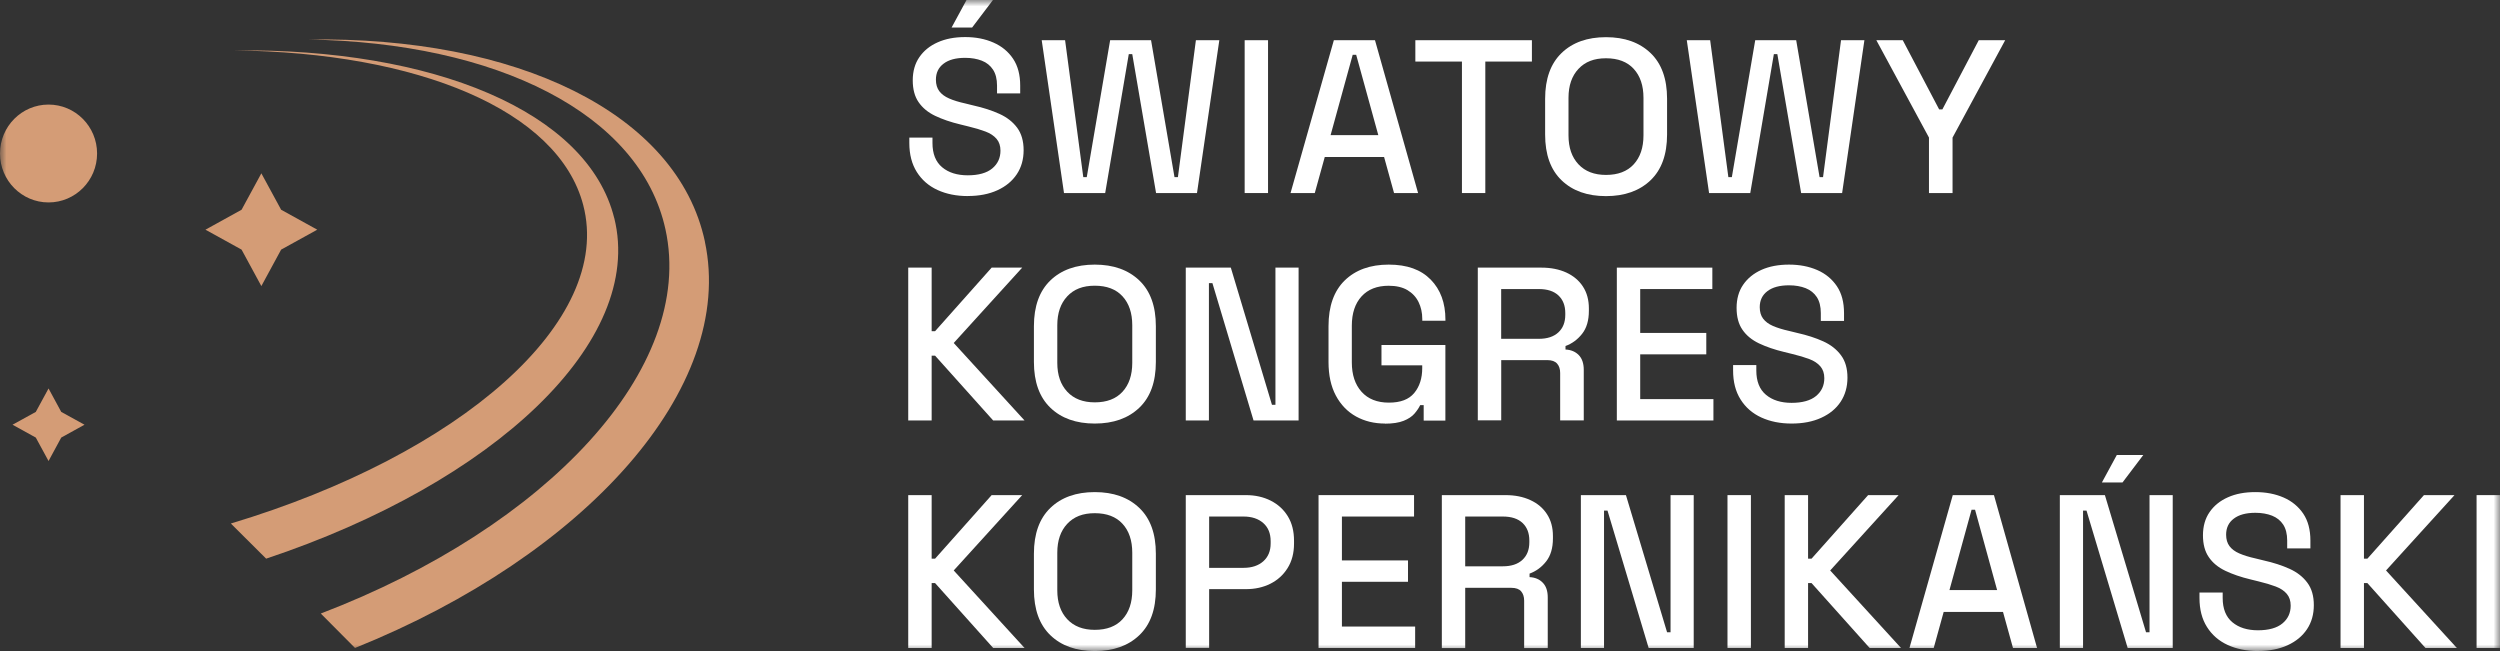 <svg width="192" height="50" viewBox="0 0 192 50" fill="none" xmlns="http://www.w3.org/2000/svg">
<rect x="0" y="0" width="192" height="50" fill="#333333" stroke="none"/>
<g clip-path="url(#clip0_501_354)">
<mask id="mask0_501_354" style="mask-type:luminance" maskUnits="userSpaceOnUse" x="0" y="0" width="192" height="50">
<path d="M192 0H0V50H192V0Z" fill="white"/>
</mask>
<g mask="url(#mask0_501_354)">
<path d="M73.083 2.113L74.229 0H76.259L74.66 2.113H73.079H73.083ZM74.33 15.058C73.455 15.058 72.677 14.902 71.999 14.59C71.321 14.278 70.794 13.818 70.409 13.207C70.028 12.599 69.836 11.857 69.836 10.984V10.566H71.614V10.984C71.614 11.81 71.861 12.43 72.355 12.844C72.848 13.257 73.505 13.464 74.325 13.464C75.146 13.464 75.786 13.287 76.204 12.937C76.627 12.586 76.836 12.127 76.836 11.57C76.836 11.199 76.736 10.899 76.535 10.663C76.334 10.427 76.053 10.241 75.685 10.102C75.317 9.963 74.882 9.832 74.371 9.71L73.756 9.558C73.012 9.381 72.367 9.157 71.819 8.896C71.271 8.634 70.848 8.284 70.547 7.845C70.246 7.411 70.099 6.85 70.099 6.167C70.099 5.483 70.267 4.88 70.606 4.391C70.945 3.897 71.413 3.518 72.011 3.252C72.61 2.982 73.313 2.847 74.125 2.847C74.936 2.847 75.656 2.986 76.296 3.269C76.932 3.547 77.434 3.961 77.803 4.509C78.171 5.057 78.351 5.745 78.351 6.572V7.175H76.572V6.572C76.572 6.07 76.468 5.661 76.263 5.348C76.058 5.036 75.773 4.804 75.405 4.661C75.037 4.517 74.61 4.442 74.125 4.442C73.413 4.442 72.861 4.589 72.468 4.889C72.074 5.184 71.878 5.597 71.878 6.12C71.878 6.479 71.966 6.77 72.137 7.002C72.309 7.23 72.56 7.419 72.894 7.563C73.225 7.71 73.643 7.837 74.141 7.947L74.756 8.099C75.51 8.267 76.175 8.482 76.752 8.744C77.33 9.005 77.782 9.36 78.116 9.807C78.447 10.254 78.614 10.832 78.614 11.536C78.614 12.241 78.439 12.856 78.091 13.379C77.74 13.907 77.246 14.316 76.602 14.611C75.957 14.906 75.2 15.054 74.321 15.054" fill="white"/>
<path d="M81.715 14.826L80.003 3.088H81.799L83.196 13.603H83.464L85.259 3.088H88.401L90.201 13.603H90.464L91.845 3.088H93.644L91.929 14.826H88.786L86.958 4.159H86.69L84.878 14.826H81.715Z" fill="white"/>
<path d="M97.385 3.088H95.59V14.826H97.385V3.088Z" fill="white"/>
<path d="M102.193 10.38H105.854L104.155 4.21H103.887L102.189 10.38H102.193ZM99.113 14.826L102.44 3.088H105.599L108.909 14.826H107.063L106.298 12.059H101.741L100.975 14.826H99.113Z" fill="white"/>
<path d="M112.277 14.826V4.728H108.699V3.088H117.65V4.728H114.072V14.826H112.277Z" fill="white"/>
<path d="M123.34 13.434C124.261 13.434 124.972 13.164 125.47 12.62C125.968 12.076 126.219 11.338 126.219 10.397V7.512C126.219 6.572 125.968 5.833 125.47 5.289C124.972 4.745 124.261 4.475 123.34 4.475C122.42 4.475 121.738 4.745 121.227 5.289C120.717 5.833 120.461 6.572 120.461 7.512V10.397C120.461 11.338 120.717 12.076 121.227 12.62C121.738 13.164 122.44 13.434 123.34 13.434ZM123.34 15.062C121.909 15.062 120.771 14.657 119.93 13.848C119.085 13.038 118.666 11.865 118.666 10.334V7.584C118.666 6.053 119.089 4.88 119.93 4.07C120.771 3.26 121.909 2.855 123.34 2.855C124.771 2.855 125.909 3.26 126.759 4.07C127.608 4.88 128.031 6.053 128.031 7.584V10.334C128.031 11.865 127.608 13.038 126.759 13.848C125.909 14.657 124.771 15.062 123.34 15.062Z" fill="white"/>
<path d="M131.257 14.826L129.545 3.088H131.34L132.738 13.603H133.006L134.801 3.088H137.947L139.743 13.603H140.01L141.391 3.088H143.186L141.475 14.826H138.328L136.5 4.159H136.232L134.42 14.826H131.257Z" fill="white"/>
<path d="M148.145 14.826V10.566L144.103 3.088H146.132L148.927 8.402H149.174L151.969 3.088H153.998L149.956 10.566V14.826H148.145Z" fill="white"/>
<path d="M69.752 32.293V20.554H71.551V25.434H71.815L76.158 20.554H78.505L73.246 26.341L78.685 32.293H76.275L71.815 27.316H71.551V32.293H69.752Z" fill="white"/>
<path d="M84.079 30.901C85 30.901 85.711 30.631 86.209 30.087C86.707 29.543 86.958 28.805 86.958 27.864V24.979C86.958 24.038 86.707 23.3 86.209 22.756C85.711 22.212 85 21.942 84.079 21.942C83.159 21.942 82.477 22.212 81.966 22.756C81.456 23.3 81.2 24.038 81.2 24.979V27.864C81.2 28.805 81.456 29.543 81.966 30.087C82.477 30.631 83.18 30.901 84.079 30.901ZM84.079 32.529C82.648 32.529 81.51 32.124 80.669 31.314C79.828 30.505 79.405 29.332 79.405 27.801V25.051C79.405 23.52 79.828 22.347 80.669 21.537C81.51 20.727 82.648 20.322 84.079 20.322C85.51 20.322 86.648 20.727 87.498 21.537C88.347 22.347 88.77 23.52 88.77 25.051V27.801C88.77 29.332 88.347 30.505 87.498 31.314C86.648 32.124 85.51 32.529 84.079 32.529Z" fill="white"/>
<path d="M91.067 32.293V20.554H94.527L97.686 31.087H97.954V20.554H99.732V32.293H96.272L93.113 21.744H92.845V32.293H91.067Z" fill="white"/>
<path d="M106.373 32.529C105.54 32.529 104.8 32.348 104.143 31.985C103.49 31.622 102.971 31.087 102.594 30.382C102.218 29.678 102.03 28.817 102.03 27.801V25.051C102.03 23.52 102.444 22.347 103.276 21.537C104.109 20.727 105.235 20.322 106.653 20.322C108.072 20.322 109.126 20.706 109.879 21.474C110.632 22.241 111.009 23.266 111.009 24.549V24.633H109.231V24.498C109.231 24.017 109.134 23.583 108.946 23.199C108.758 22.815 108.473 22.511 108.097 22.284C107.72 22.06 107.235 21.946 106.649 21.946C105.762 21.946 105.067 22.216 104.569 22.76C104.071 23.304 103.82 24.055 103.82 25.017V27.834C103.82 28.784 104.071 29.539 104.569 30.091C105.067 30.644 105.766 30.922 106.666 30.922C107.565 30.922 108.201 30.677 108.611 30.184C109.021 29.69 109.227 29.053 109.227 28.273V28.058H106.097V26.497H111.005V32.301H109.339V31.112H109.072C108.971 31.323 108.825 31.542 108.632 31.766C108.44 31.989 108.16 32.175 107.8 32.318C107.44 32.462 106.959 32.538 106.36 32.538" fill="white"/>
<path d="M115.29 26.021H118.185C118.829 26.021 119.327 25.856 119.683 25.527C120.039 25.198 120.214 24.747 120.214 24.177V24.043C120.214 23.473 120.039 23.022 119.691 22.693C119.344 22.364 118.838 22.199 118.185 22.199H115.29V26.021ZM113.495 32.293V20.554H118.386C119.106 20.554 119.742 20.681 120.29 20.93C120.838 21.183 121.265 21.541 121.57 22.009C121.876 22.478 122.026 23.039 122.026 23.688V23.874C122.026 24.612 121.851 25.202 121.503 25.641C121.152 26.084 120.729 26.392 120.231 26.573V26.843C120.654 26.864 120.993 27.008 121.248 27.269C121.503 27.531 121.633 27.91 121.633 28.4V32.289H119.821V28.648C119.821 28.349 119.746 28.109 119.587 27.927C119.432 27.75 119.181 27.657 118.838 27.657H115.294V32.284H113.499L113.495 32.293Z" fill="white"/>
<path d="M124.173 32.293V20.554H131.508V22.199H125.968V25.569H131.043V27.214H125.968V30.652H131.591V32.293H124.173Z" fill="white"/>
<path d="M137.596 32.529C136.721 32.529 135.943 32.373 135.265 32.061C134.587 31.749 134.06 31.289 133.675 30.677C133.29 30.066 133.102 29.328 133.102 28.454V28.037H134.885V28.454C134.885 29.281 135.131 29.905 135.625 30.319C136.119 30.732 136.776 30.939 137.596 30.939C138.416 30.939 139.056 30.762 139.475 30.412C139.897 30.062 140.107 29.602 140.107 29.045C140.107 28.674 140.006 28.374 139.805 28.138C139.604 27.902 139.324 27.716 138.956 27.577C138.588 27.438 138.152 27.307 137.642 27.185L137.027 27.033C136.286 26.856 135.638 26.632 135.09 26.371C134.541 26.109 134.115 25.759 133.818 25.321C133.516 24.886 133.37 24.325 133.37 23.642C133.37 22.959 133.537 22.355 133.876 21.866C134.215 21.372 134.684 20.993 135.282 20.723C135.88 20.457 136.583 20.322 137.395 20.322C138.207 20.322 138.927 20.462 139.567 20.74C140.203 21.018 140.705 21.436 141.073 21.98C141.441 22.528 141.621 23.216 141.621 24.043V24.646H139.839V24.043C139.839 23.541 139.734 23.131 139.533 22.819C139.328 22.507 139.044 22.279 138.676 22.132C138.307 21.988 137.885 21.912 137.395 21.912C136.684 21.912 136.131 22.06 135.738 22.36C135.345 22.655 135.148 23.068 135.148 23.591C135.148 23.95 135.236 24.245 135.408 24.473C135.579 24.701 135.834 24.89 136.165 25.034C136.496 25.177 136.914 25.308 137.412 25.418L138.027 25.569C138.78 25.738 139.445 25.953 140.023 26.215C140.6 26.476 141.056 26.835 141.387 27.282C141.722 27.729 141.885 28.303 141.885 29.007C141.885 29.712 141.709 30.327 141.362 30.855C141.015 31.382 140.517 31.791 139.872 32.086C139.228 32.382 138.47 32.529 137.592 32.529" fill="white"/>
<path d="M76.158 38.025L71.815 42.905H71.551V38.025H69.752V49.764H71.551V44.782H71.815L76.275 49.764H78.685L73.246 43.812L78.505 38.025H76.158Z" fill="white"/>
<path d="M84.079 48.372C85 48.372 85.711 48.102 86.209 47.558C86.707 47.014 86.958 46.276 86.958 45.335V42.45C86.958 41.509 86.707 40.771 86.209 40.227C85.711 39.683 85 39.413 84.079 39.413C83.159 39.413 82.477 39.683 81.966 40.227C81.456 40.771 81.2 41.509 81.2 42.45V45.335C81.2 46.276 81.456 47.014 81.966 47.558C82.477 48.102 83.18 48.372 84.079 48.372ZM84.079 50C82.648 50 81.51 49.595 80.669 48.785C79.828 47.975 79.405 46.803 79.405 45.272V42.522C79.405 40.99 79.828 39.818 80.669 39.008C81.51 38.198 82.648 37.793 84.079 37.793C85.51 37.793 86.648 38.198 87.498 39.008C88.347 39.818 88.77 40.99 88.77 42.522V45.272C88.77 46.803 88.347 47.975 87.498 48.785C86.648 49.595 85.51 50 84.079 50Z" fill="white"/>
<path d="M92.862 43.61H95.506C96.138 43.61 96.644 43.441 97.021 43.108C97.398 42.77 97.586 42.315 97.586 41.733V41.564C97.586 40.969 97.398 40.505 97.021 40.172C96.644 39.839 96.138 39.67 95.506 39.67H92.862V43.61ZM91.067 49.764V38.025H95.69C96.402 38.025 97.034 38.169 97.594 38.451C98.155 38.738 98.594 39.139 98.908 39.657C99.226 40.176 99.381 40.801 99.381 41.526V41.745C99.381 42.471 99.218 43.099 98.891 43.622C98.565 44.15 98.121 44.55 97.569 44.829C97.013 45.107 96.389 45.246 95.69 45.246H92.862V49.755H91.067V49.764Z" fill="white"/>
<path d="M101.264 38.025V49.764H108.683V48.119H103.059V44.681H108.134V43.04H103.059V39.67H108.599V38.025H101.264Z" fill="white"/>
<path d="M112.528 43.492H115.423C116.068 43.492 116.566 43.327 116.921 42.998C117.277 42.669 117.453 42.218 117.453 41.648V41.513C117.453 40.944 117.281 40.493 116.93 40.164C116.583 39.835 116.076 39.67 115.423 39.67H112.528V43.492ZM110.733 49.764V38.025H115.624C116.348 38.025 116.98 38.152 117.528 38.405C118.081 38.658 118.503 39.016 118.809 39.489C119.114 39.957 119.265 40.518 119.265 41.167V41.353C119.265 42.091 119.089 42.682 118.742 43.12C118.394 43.563 117.968 43.871 117.47 44.053V44.323C117.892 44.344 118.231 44.487 118.486 44.753C118.742 45.014 118.867 45.394 118.867 45.883V49.772H117.055V46.132C117.055 45.833 116.976 45.592 116.821 45.411C116.666 45.234 116.415 45.145 116.072 45.145H112.528V49.772H110.733V49.764Z" fill="white"/>
<path d="M128.298 38.025V48.557H128.031L124.872 38.025H121.411V49.764H123.189V39.215H123.457L126.616 49.764H130.077V38.025H128.298Z" fill="white"/>
<path d="M134.47 38.025H132.671V49.764H134.47V38.025Z" fill="white"/>
<path d="M143.471 38.025L139.127 42.905H138.86V38.025H137.065V49.764H138.86V44.782H139.127L143.588 49.764H145.998L140.558 43.812L145.814 38.025H143.471Z" fill="white"/>
<path d="M151.421 39.147H151.684L153.379 45.318H149.718L151.417 39.147H151.421ZM149.973 38.025L146.647 49.764H148.509L149.274 46.997H153.831L154.597 49.764H156.446L153.136 38.025H149.977H149.973Z" fill="white"/>
<path d="M165.083 38.025V48.558H164.815L161.656 38.025H158.195V49.764H159.978V39.215H160.245L163.405 49.764H166.865V38.025H165.087H165.083ZM162.572 34.942L161.425 37.055H163.007L164.606 34.942H162.576H162.572Z" fill="white"/>
<path d="M173.413 50C172.539 50 171.761 49.844 171.083 49.532C170.405 49.22 169.878 48.76 169.493 48.148C169.108 47.537 168.92 46.799 168.92 45.925V45.508H170.702V45.925C170.702 46.752 170.949 47.372 171.443 47.786C171.936 48.199 172.593 48.406 173.413 48.406C174.234 48.406 174.874 48.228 175.292 47.878C175.715 47.528 175.924 47.073 175.924 46.512C175.924 46.141 175.824 45.841 175.623 45.605C175.422 45.369 175.142 45.183 174.773 45.044C174.405 44.905 173.97 44.774 173.459 44.652L172.844 44.5C172.104 44.323 171.455 44.099 170.907 43.838C170.359 43.576 169.932 43.226 169.635 42.787C169.334 42.353 169.187 41.792 169.187 41.108C169.187 40.425 169.355 39.822 169.694 39.333C170.033 38.839 170.501 38.46 171.1 38.194C171.698 37.924 172.401 37.793 173.213 37.793C174.024 37.793 174.744 37.932 175.384 38.211C176.02 38.489 176.522 38.907 176.891 39.451C177.259 39.999 177.439 40.687 177.439 41.514V42.117H175.656V41.514C175.656 41.011 175.552 40.602 175.351 40.29C175.146 39.978 174.861 39.75 174.493 39.603C174.125 39.459 173.702 39.383 173.213 39.383C172.501 39.383 171.949 39.531 171.556 39.831C171.162 40.126 170.966 40.539 170.966 41.062C170.966 41.421 171.054 41.716 171.225 41.944C171.397 42.172 171.648 42.361 171.982 42.505C172.313 42.648 172.731 42.779 173.229 42.889L173.844 43.04C174.598 43.209 175.263 43.424 175.84 43.686C176.418 43.947 176.874 44.306 177.204 44.753C177.539 45.2 177.702 45.774 177.702 46.478C177.702 47.182 177.527 47.798 177.179 48.321C176.832 48.844 176.334 49.258 175.69 49.553C175.045 49.848 174.288 49.996 173.409 49.996" fill="white"/>
<path d="M186.159 38.025L181.816 42.905H181.552V38.025H179.753V49.764H181.552V44.782H181.816L186.276 49.764H188.686L183.247 43.812L188.506 38.025H186.159Z" fill="white"/>
<path d="M192 38.025H190.201V49.764H192V38.025Z" fill="white"/>
<path d="M54.14 18.568C52.023 8.617 39.562 2.784 23.691 3.037C38.06 3.269 49.153 8.672 51.107 17.614C53.438 28.273 42.027 40.472 24.637 47.119C25.516 48.001 26.39 48.882 27.265 49.764C44.973 42.635 56.526 29.796 54.136 18.568" fill="#D49C76"/>
<path d="M47.174 16.754C45.136 8.533 33.215 3.699 18.001 3.872C32.039 4.028 42.885 8.436 44.793 15.754C47.115 24.667 35.374 34.9 17.729 40.206C18.633 41.108 19.536 42.003 20.44 42.905C37.977 37.059 49.517 26.219 47.178 16.754" fill="#D49C76"/>
<path d="M7.456 11.789C7.456 9.714 5.787 8.031 3.728 8.031C1.67 8.031 0 9.714 0 11.789C0 13.864 1.67 15.547 3.728 15.547C5.787 15.547 7.456 13.864 7.456 11.789Z" fill="#D49C76"/>
<path d="M3.728 35.406L4.703 33.605L6.49 32.618L4.703 31.635L3.728 29.834L2.749 31.635L0.962 32.618L2.749 33.605L3.728 35.406Z" fill="#D49C76"/>
<path d="M20.072 21.971L21.591 19.171L24.365 17.64L21.591 16.108L20.072 13.312L18.553 16.108L15.779 17.64L18.553 19.171L20.072 21.971Z" fill="#D49C76"/>
</g>
</g>
<defs>
<clipPath id="clip0_501_354">
<rect width="192" height="50" fill="white"/>
</clipPath>
</defs>
</svg>
